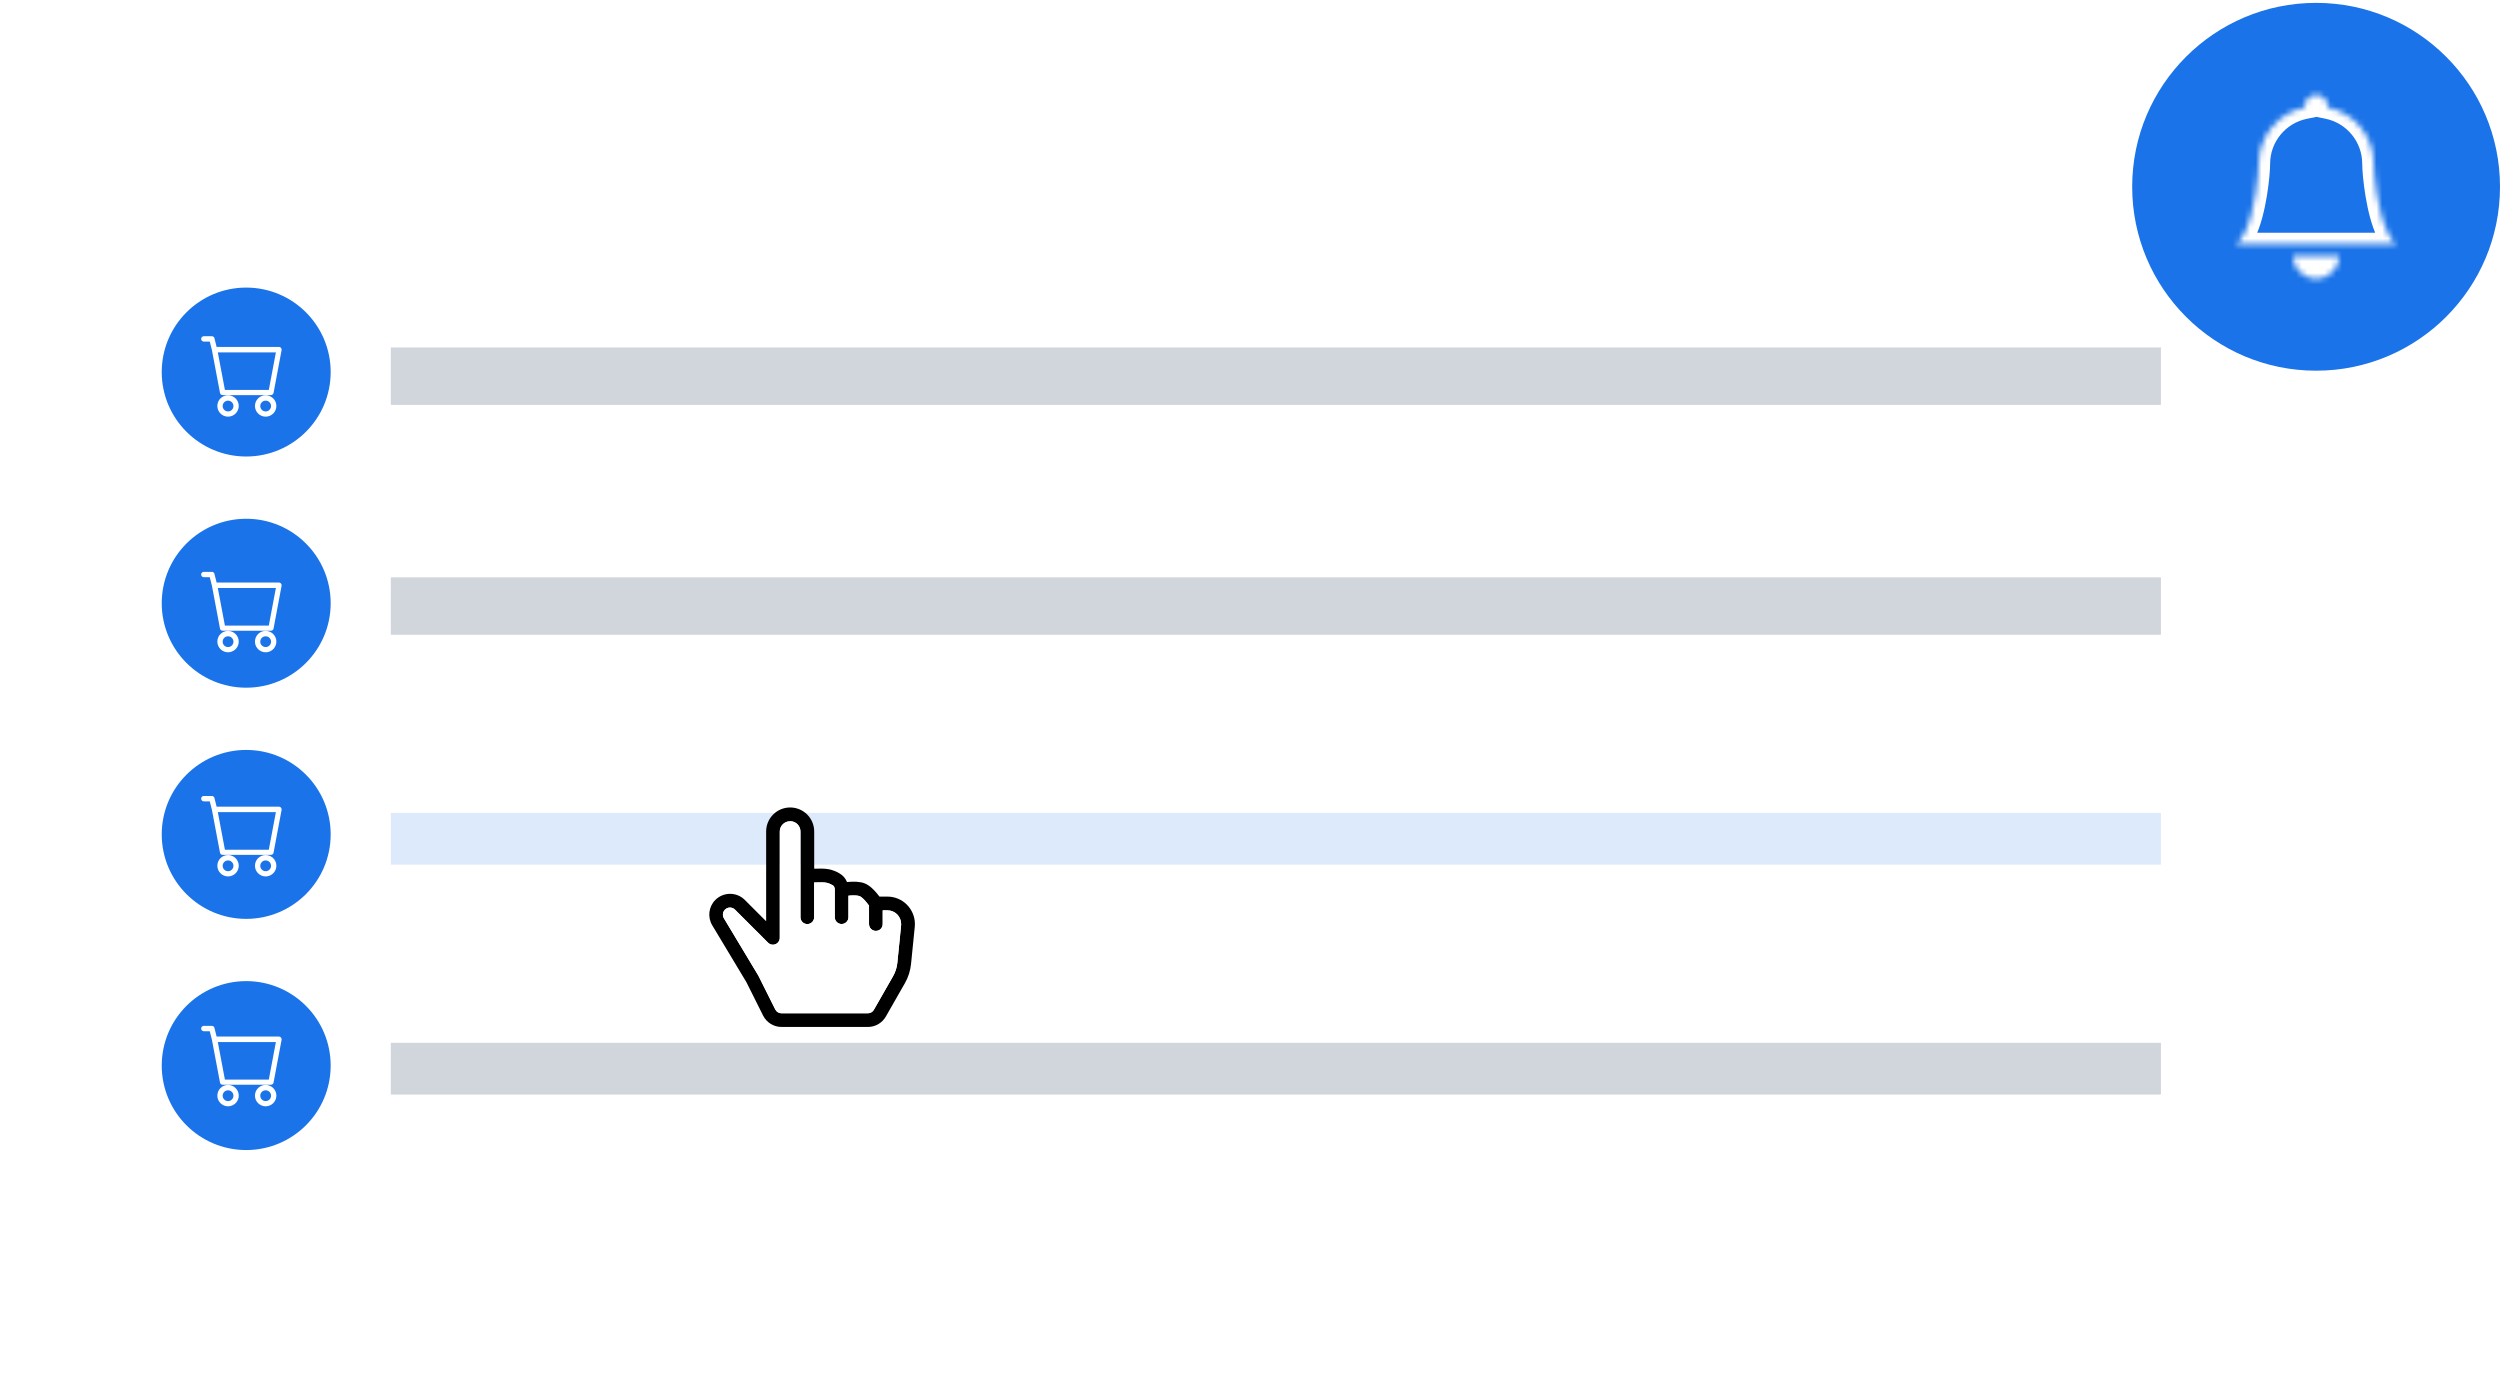 <svg width="435" height="240" viewBox="0 0 435 240" fill="none" xmlns="http://www.w3.org/2000/svg">
<g filter="url(#filter0_d_293_2319)">
<rect y="17.5" width="413" height="214" rx="10" fill="white"/>
</g>
<path opacity="0.5" d="M376 60.45H68V70.45H376V60.45Z" fill="#A4AEBA"/>
<path d="M42.84 79.434C50.957 79.434 57.537 72.854 57.537 64.737C57.537 56.62 50.957 50.039 42.84 50.039C34.722 50.039 28.142 56.62 28.142 64.737C28.142 72.854 34.722 79.434 42.84 79.434Z" fill="#1A73E8"/>
<path d="M35 58.962C35 58.71 35.21 58.5 35.462 58.5H36.864C37.074 58.5 37.27 58.64 37.312 58.85L37.691 60.362H48.538C48.79 60.362 49 60.572 49 60.824C49 60.852 49 60.88 49 60.908L47.599 68.37C47.557 68.594 47.36 68.748 47.136 68.748H38.742C38.517 68.748 38.321 68.594 38.279 68.37L36.878 60.936L36.499 59.438H35.462C35.21 59.438 35 59.228 35 58.976M37.901 61.314L39.134 67.852H46.772L48.005 61.314H37.901ZM39.681 68.776C38.644 68.776 37.817 69.616 37.817 70.638C37.817 71.66 38.658 72.5 39.681 72.5C40.704 72.5 41.544 71.66 41.544 70.638C41.544 69.616 40.704 68.776 39.681 68.776ZM46.225 68.776C45.188 68.776 44.361 69.616 44.361 70.638C44.361 71.66 45.202 72.5 46.225 72.5C47.248 72.5 48.089 71.66 48.089 70.638C48.089 69.616 47.248 68.776 46.225 68.776ZM39.681 69.714C40.199 69.714 40.62 70.134 40.62 70.652C40.62 71.17 40.199 71.59 39.681 71.59C39.162 71.59 38.742 71.17 38.742 70.652C38.742 70.134 39.162 69.714 39.681 69.714ZM46.225 69.714C46.744 69.714 47.164 70.134 47.164 70.652C47.164 71.17 46.744 71.59 46.225 71.59C45.707 71.59 45.286 71.17 45.286 70.652C45.286 70.134 45.707 69.714 46.225 69.714Z" fill="white"/>
<path opacity="0.5" d="M376 100.45H68V110.45H376V100.45Z" fill="#A4AEBA"/>
<path d="M42.84 119.659C50.957 119.659 57.537 113.079 57.537 104.962C57.537 96.845 50.957 90.264 42.84 90.264C34.722 90.264 28.142 96.845 28.142 104.962C28.142 113.079 34.722 119.659 42.84 119.659Z" fill="#1A73E8"/>
<path d="M35 99.962C35 99.71 35.21 99.5 35.462 99.5H36.864C37.074 99.5 37.27 99.64 37.312 99.85L37.691 101.362H48.538C48.79 101.362 49 101.572 49 101.824C49 101.852 49 101.88 49 101.908L47.599 109.37C47.557 109.594 47.36 109.748 47.136 109.748H38.742C38.517 109.748 38.321 109.594 38.279 109.37L36.878 101.936L36.499 100.438H35.462C35.21 100.438 35 100.228 35 99.976M37.901 102.314L39.134 108.852H46.772L48.005 102.314H37.901ZM39.681 109.776C38.644 109.776 37.817 110.616 37.817 111.638C37.817 112.66 38.658 113.5 39.681 113.5C40.704 113.5 41.544 112.66 41.544 111.638C41.544 110.616 40.704 109.776 39.681 109.776ZM46.225 109.776C45.188 109.776 44.361 110.616 44.361 111.638C44.361 112.66 45.202 113.5 46.225 113.5C47.248 113.5 48.089 112.66 48.089 111.638C48.089 110.616 47.248 109.776 46.225 109.776ZM39.681 110.714C40.199 110.714 40.62 111.134 40.62 111.652C40.62 112.17 40.199 112.59 39.681 112.59C39.162 112.59 38.742 112.17 38.742 111.652C38.742 111.134 39.162 110.714 39.681 110.714ZM46.225 110.714C46.744 110.714 47.164 111.134 47.164 111.652C47.164 112.17 46.744 112.59 46.225 112.59C45.707 112.59 45.286 112.17 45.286 111.652C45.286 111.134 45.707 110.714 46.225 110.714Z" fill="white"/>
<path opacity="0.15" d="M376 141.45H68V150.45H376V141.45Z" fill="#1A73E8"/>
<path d="M42.84 159.884C50.957 159.884 57.537 153.304 57.537 145.187C57.537 137.069 50.957 130.489 42.84 130.489C34.722 130.489 28.142 137.069 28.142 145.187C28.142 153.304 34.722 159.884 42.84 159.884Z" fill="#1A73E8"/>
<path d="M35 138.962C35 138.71 35.21 138.5 35.462 138.5H36.864C37.074 138.5 37.27 138.64 37.312 138.85L37.691 140.362H48.538C48.79 140.362 49 140.572 49 140.824C49 140.852 49 140.88 49 140.908L47.599 148.37C47.557 148.594 47.36 148.748 47.136 148.748H38.742C38.517 148.748 38.321 148.594 38.279 148.37L36.878 140.936L36.499 139.438H35.462C35.21 139.438 35 139.228 35 138.976M37.901 141.314L39.134 147.852H46.772L48.005 141.314H37.901ZM39.681 148.776C38.644 148.776 37.817 149.616 37.817 150.638C37.817 151.66 38.658 152.5 39.681 152.5C40.704 152.5 41.544 151.66 41.544 150.638C41.544 149.616 40.704 148.776 39.681 148.776ZM46.225 148.776C45.188 148.776 44.361 149.616 44.361 150.638C44.361 151.66 45.202 152.5 46.225 152.5C47.248 152.5 48.089 151.66 48.089 150.638C48.089 149.616 47.248 148.776 46.225 148.776ZM39.681 149.714C40.199 149.714 40.62 150.134 40.62 150.652C40.62 151.17 40.199 151.59 39.681 151.59C39.162 151.59 38.742 151.17 38.742 150.652C38.742 150.134 39.162 149.714 39.681 149.714ZM46.225 149.714C46.744 149.714 47.164 150.134 47.164 150.652C47.164 151.17 46.744 151.59 46.225 151.59C45.707 151.59 45.286 151.17 45.286 150.652C45.286 150.134 45.707 149.714 46.225 149.714Z" fill="white"/>
<path opacity="0.5" d="M376 181.45H68V190.45H376V181.45Z" fill="#A4AEBA"/>
<path d="M42.84 200.109C50.957 200.109 57.537 193.529 57.537 185.412C57.537 177.294 50.957 170.714 42.84 170.714C34.722 170.714 28.142 177.294 28.142 185.412C28.142 193.529 34.722 200.109 42.84 200.109Z" fill="#1A73E8"/>
<path d="M35 178.962C35 178.71 35.21 178.5 35.462 178.5H36.864C37.074 178.5 37.27 178.64 37.312 178.85L37.691 180.362H48.538C48.79 180.362 49 180.572 49 180.824C49 180.852 49 180.88 49 180.908L47.599 188.37C47.557 188.594 47.36 188.748 47.136 188.748H38.742C38.517 188.748 38.321 188.594 38.279 188.37L36.878 180.936L36.499 179.438H35.462C35.21 179.438 35 179.228 35 178.976M37.901 181.314L39.134 187.852H46.772L48.005 181.314H37.901ZM39.681 188.776C38.644 188.776 37.817 189.616 37.817 190.638C37.817 191.66 38.658 192.5 39.681 192.5C40.704 192.5 41.544 191.66 41.544 190.638C41.544 189.616 40.704 188.776 39.681 188.776ZM46.225 188.776C45.188 188.776 44.361 189.616 44.361 190.638C44.361 191.66 45.202 192.5 46.225 192.5C47.248 192.5 48.089 191.66 48.089 190.638C48.089 189.616 47.248 188.776 46.225 188.776ZM39.681 189.714C40.199 189.714 40.62 190.134 40.62 190.652C40.62 191.17 40.199 191.59 39.681 191.59C39.162 191.59 38.742 191.17 38.742 190.652C38.742 190.134 39.162 189.714 39.681 189.714ZM46.225 189.714C46.744 189.714 47.164 190.134 47.164 190.652C47.164 191.17 46.744 191.59 46.225 191.59C45.707 191.59 45.286 191.17 45.286 190.652C45.286 190.134 45.707 189.714 46.225 189.714Z" fill="white"/>
<path d="M137.49 142.89C138.48 142.89 139.28 143.69 139.28 144.68V159.6C139.28 160.26 139.81 160.79 140.47 160.79C141.13 160.79 141.66 160.26 141.66 159.6V153.55H141.87C142.63 153.51 143.39 153.52 143.82 153.6C144.14 153.66 144.52 153.83 144.89 154.03C145.07 154.13 145.25 154.38 145.25 154.78V159.59C145.25 160.25 145.78 160.78 146.44 160.78C147.1 160.78 147.63 160.25 147.63 159.59V155.85L147.88 155.83C148.63 155.77 149.27 155.81 149.57 155.93C149.85 156.04 150.29 156.42 150.73 156.96C150.92 157.19 151.09 157.41 151.21 157.58V160.79C151.21 161.45 151.74 161.98 152.4 161.98C153.06 161.98 153.59 161.45 153.59 160.79V158.4H154.41C155.73 158.4 156.8 159.47 156.8 160.79C156.8 160.87 156.8 160.95 156.79 161.03L156.14 167.51C156.06 168.34 155.8 169.15 155.38 169.88L152.05 175.71C151.84 176.08 151.44 176.31 151.01 176.31H135.97C135.52 176.31 135.11 176.06 134.9 175.65L131.96 169.77L125.96 159.78C125.61 159.19 125.8 158.44 126.39 158.09C126.87 157.8 127.49 157.88 127.89 158.28L133.64 164.03C134.11 164.5 134.86 164.5 135.33 164.03C135.55 163.81 135.68 163.5 135.68 163.19V144.69C135.68 143.7 136.48 142.9 137.47 142.9L137.49 142.89ZM141.67 151.16V144.68C141.67 142.37 139.8 140.5 137.49 140.5C135.18 140.5 133.31 142.37 133.31 144.68V160.3L129.59 156.58C128.17 155.17 125.88 155.18 124.47 156.59C123.3 157.76 123.08 159.58 123.93 161L129.88 170.91L132.78 176.71C133.39 177.92 134.63 178.69 135.98 178.69H151.02C152.3 178.69 153.49 178 154.13 176.89L157.46 171.06C158.04 170.04 158.4 168.91 158.52 167.74L159.17 161.26C159.43 158.64 157.52 156.3 154.89 156.03C154.73 156.01 154.57 156.01 154.42 156.01H153.03C152.88 155.81 152.73 155.61 152.56 155.42C152.1 154.87 151.34 154.06 150.46 153.71C149.59 153.36 148.44 153.39 147.7 153.45L147.38 153.48C147.13 152.83 146.65 152.29 146.04 151.95C145.49 151.63 144.9 151.4 144.28 151.26C143.54 151.11 142.52 151.12 141.77 151.15H141.66L141.67 151.16Z" fill="black"/>
<path d="M137.49 142.89C138.48 142.89 139.28 143.69 139.28 144.68V159.6C139.28 160.26 139.81 160.79 140.47 160.79C141.13 160.79 141.66 160.26 141.66 159.6V153.55H141.87C142.63 153.51 143.39 153.52 143.82 153.6C144.14 153.66 144.52 153.83 144.89 154.03C145.07 154.13 145.25 154.38 145.25 154.78V159.59C145.25 160.25 145.78 160.78 146.44 160.78C147.1 160.78 147.63 160.25 147.63 159.59V155.85L147.88 155.83C148.63 155.77 149.27 155.81 149.57 155.93C149.85 156.04 150.29 156.42 150.73 156.96C150.92 157.19 151.09 157.41 151.21 157.58V160.79C151.21 161.45 151.74 161.98 152.4 161.98C153.06 161.98 153.59 161.45 153.59 160.79V158.4H154.41C155.73 158.4 156.8 159.47 156.8 160.79C156.8 160.87 156.8 160.95 156.79 161.03L156.14 167.51C156.06 168.34 155.8 169.15 155.38 169.88L152.05 175.71C151.84 176.08 151.44 176.31 151.01 176.31H135.97C135.52 176.31 135.11 176.06 134.9 175.65L131.96 169.77L125.96 159.78C125.61 159.19 125.8 158.44 126.39 158.09C126.87 157.8 127.49 157.88 127.89 158.28L133.64 164.03C134.11 164.5 134.86 164.5 135.33 164.03C135.55 163.81 135.68 163.5 135.68 163.19V144.69C135.68 143.7 136.48 142.9 137.47 142.9L137.49 142.89Z" fill="white"/>
<circle cx="403" cy="32.5" r="32" fill="#1A73E8"/>
<mask id="path-17-inside-1_293_2319" fill="white">
<path d="M403 48.5C405.212 48.5 407.002 46.712 407.002 44.501H398.998C398.998 46.712 400.788 48.5 403 48.5ZM415.443 40.503C415.894 41.39 416.403 42.102 417 42.495H389C389.597 42.102 390.121 41.39 390.557 40.503C392.362 36.911 393.002 30.266 393.002 28.507C393.002 23.665 396.437 19.637 401.021 18.707C400.904 17.602 401.719 16.627 402.811 16.511C403.917 16.395 404.892 17.209 405.008 18.299C405.008 18.43 405.008 18.561 405.008 18.692C409.665 19.637 413.027 23.738 413.027 28.492C413.027 30.252 413.667 36.882 415.472 40.488"/>
</mask>
<path d="M407.002 44.501H409.002V42.501H407.002V44.501ZM398.998 44.501V42.501H396.998V44.501H398.998ZM417 42.495V44.495H423.678L418.099 40.824L417 42.495ZM389 42.495L387.901 40.824L382.322 44.495H389V42.495ZM390.557 40.503L388.77 39.605L388.766 39.612L388.763 39.62L390.557 40.503ZM401.021 18.707L401.419 20.667L403.2 20.305L403.01 18.497L401.021 18.707ZM402.811 16.511L402.602 14.522L402.599 14.522L402.811 16.511ZM405.008 18.299H407.008V18.193L406.997 18.087L405.008 18.299ZM405.008 18.692H403.008V20.327L404.611 20.652L405.008 18.692ZM403 50.5C406.315 50.5 409.002 47.818 409.002 44.501H405.002C405.002 45.605 404.109 46.5 403 46.5V50.5ZM407.002 42.501H398.998V46.501H407.002V42.501ZM396.998 44.501C396.998 47.818 399.685 50.5 403 50.5V46.5C401.891 46.5 400.998 45.605 400.998 44.501H396.998ZM413.66 41.41C414.158 42.389 414.862 43.482 415.901 44.166L418.099 40.824C417.945 40.722 417.63 40.391 417.225 39.596L413.66 41.41ZM417 40.495H389V44.495H417V40.495ZM390.099 44.166C391.13 43.488 391.85 42.405 392.352 41.386L388.763 39.62C388.391 40.374 388.064 40.717 387.901 40.824L390.099 44.166ZM392.344 41.401C393.387 39.325 394.036 36.52 394.429 34.144C394.827 31.743 395.002 29.528 395.002 28.507H391.002C391.002 29.245 390.857 31.232 390.483 33.491C390.105 35.776 389.532 38.089 388.77 39.605L392.344 41.401ZM395.002 28.507C395.002 24.638 397.745 21.413 401.419 20.667L400.623 16.747C395.128 17.862 391.002 22.692 391.002 28.507H395.002ZM403.01 18.497C403.01 18.495 403.01 18.496 403.01 18.499C403.009 18.502 403.009 18.504 403.008 18.506C403.007 18.51 403.006 18.51 403.008 18.508C403.01 18.505 403.013 18.503 403.015 18.502C403.016 18.501 403.017 18.501 403.018 18.501C403.018 18.501 403.02 18.5 403.023 18.5L402.599 14.522C400.44 14.752 398.797 16.683 399.032 18.916L403.01 18.497ZM403.02 18.5C403.022 18.5 403.021 18.5 403.019 18.5C403.017 18.5 403.015 18.499 403.013 18.499C403.009 18.497 403.01 18.497 403.012 18.499C403.015 18.501 403.017 18.504 403.018 18.506C403.019 18.507 403.019 18.507 403.019 18.508C403.019 18.508 403.019 18.509 403.02 18.512L406.997 18.087C406.766 15.927 404.832 14.287 402.602 14.522L403.02 18.5ZM403.008 18.299C403.008 18.3 403.008 18.3 403.008 18.3C403.008 18.301 403.008 18.301 403.008 18.301C403.008 18.301 403.008 18.302 403.008 18.302C403.008 18.302 403.008 18.302 403.008 18.303C403.008 18.303 403.008 18.303 403.008 18.303C403.008 18.304 403.008 18.304 403.008 18.304C403.008 18.304 403.008 18.305 403.008 18.305C403.008 18.305 403.008 18.305 403.008 18.306C403.008 18.306 403.008 18.306 403.008 18.306C403.008 18.307 403.008 18.307 403.008 18.307C403.008 18.308 403.008 18.308 403.008 18.308C403.008 18.308 403.008 18.308 403.008 18.309C403.008 18.309 403.008 18.309 403.008 18.309C403.008 18.31 403.008 18.31 403.008 18.31C403.008 18.311 403.008 18.311 403.008 18.311C403.008 18.311 403.008 18.312 403.008 18.312C403.008 18.312 403.008 18.312 403.008 18.313C403.008 18.313 403.008 18.313 403.008 18.313C403.008 18.314 403.008 18.314 403.008 18.314C403.008 18.314 403.008 18.315 403.008 18.315C403.008 18.315 403.008 18.315 403.008 18.316C403.008 18.316 403.008 18.316 403.008 18.316C403.008 18.317 403.008 18.317 403.008 18.317C403.008 18.317 403.008 18.318 403.008 18.318C403.008 18.318 403.008 18.319 403.008 18.319C403.008 18.319 403.008 18.319 403.008 18.32C403.008 18.32 403.008 18.32 403.008 18.32C403.008 18.32 403.008 18.321 403.008 18.321C403.008 18.321 403.008 18.322 403.008 18.322C403.008 18.322 403.008 18.322 403.008 18.323C403.008 18.323 403.008 18.323 403.008 18.323C403.008 18.324 403.008 18.324 403.008 18.324C403.008 18.324 403.008 18.325 403.008 18.325C403.008 18.325 403.008 18.325 403.008 18.326C403.008 18.326 403.008 18.326 403.008 18.326C403.008 18.327 403.008 18.327 403.008 18.327C403.008 18.327 403.008 18.328 403.008 18.328C403.008 18.328 403.008 18.328 403.008 18.329C403.008 18.329 403.008 18.329 403.008 18.329C403.008 18.33 403.008 18.33 403.008 18.33C403.008 18.331 403.008 18.331 403.008 18.331C403.008 18.331 403.008 18.331 403.008 18.332C403.008 18.332 403.008 18.332 403.008 18.332C403.008 18.333 403.008 18.333 403.008 18.333C403.008 18.334 403.008 18.334 403.008 18.334C403.008 18.334 403.008 18.335 403.008 18.335C403.008 18.335 403.008 18.335 403.008 18.336C403.008 18.336 403.008 18.336 403.008 18.336C403.008 18.337 403.008 18.337 403.008 18.337C403.008 18.337 403.008 18.338 403.008 18.338C403.008 18.338 403.008 18.338 403.008 18.339C403.008 18.339 403.008 18.339 403.008 18.339C403.008 18.34 403.008 18.34 403.008 18.34C403.008 18.34 403.008 18.341 403.008 18.341C403.008 18.341 403.008 18.341 403.008 18.342C403.008 18.342 403.008 18.342 403.008 18.343C403.008 18.343 403.008 18.343 403.008 18.343C403.008 18.343 403.008 18.344 403.008 18.344C403.008 18.344 403.008 18.345 403.008 18.345C403.008 18.345 403.008 18.345 403.008 18.346C403.008 18.346 403.008 18.346 403.008 18.346C403.008 18.347 403.008 18.347 403.008 18.347C403.008 18.347 403.008 18.348 403.008 18.348C403.008 18.348 403.008 18.348 403.008 18.349C403.008 18.349 403.008 18.349 403.008 18.349C403.008 18.35 403.008 18.35 403.008 18.35C403.008 18.35 403.008 18.351 403.008 18.351C403.008 18.351 403.008 18.351 403.008 18.352C403.008 18.352 403.008 18.352 403.008 18.352C403.008 18.353 403.008 18.353 403.008 18.353C403.008 18.354 403.008 18.354 403.008 18.354C403.008 18.354 403.008 18.355 403.008 18.355C403.008 18.355 403.008 18.355 403.008 18.355C403.008 18.356 403.008 18.356 403.008 18.356C403.008 18.357 403.008 18.357 403.008 18.357C403.008 18.357 403.008 18.358 403.008 18.358C403.008 18.358 403.008 18.358 403.008 18.359C403.008 18.359 403.008 18.359 403.008 18.359C403.008 18.36 403.008 18.36 403.008 18.36C403.008 18.36 403.008 18.361 403.008 18.361C403.008 18.361 403.008 18.361 403.008 18.362C403.008 18.362 403.008 18.362 403.008 18.362C403.008 18.363 403.008 18.363 403.008 18.363C403.008 18.363 403.008 18.364 403.008 18.364C403.008 18.364 403.008 18.364 403.008 18.365C403.008 18.365 403.008 18.365 403.008 18.366C403.008 18.366 403.008 18.366 403.008 18.366C403.008 18.366 403.008 18.367 403.008 18.367C403.008 18.367 403.008 18.367 403.008 18.368C403.008 18.368 403.008 18.368 403.008 18.369C403.008 18.369 403.008 18.369 403.008 18.369C403.008 18.37 403.008 18.37 403.008 18.37C403.008 18.37 403.008 18.371 403.008 18.371C403.008 18.371 403.008 18.371 403.008 18.372C403.008 18.372 403.008 18.372 403.008 18.372C403.008 18.373 403.008 18.373 403.008 18.373C403.008 18.373 403.008 18.374 403.008 18.374C403.008 18.374 403.008 18.374 403.008 18.375C403.008 18.375 403.008 18.375 403.008 18.375C403.008 18.376 403.008 18.376 403.008 18.376C403.008 18.377 403.008 18.377 403.008 18.377C403.008 18.377 403.008 18.378 403.008 18.378C403.008 18.378 403.008 18.378 403.008 18.378C403.008 18.379 403.008 18.379 403.008 18.379C403.008 18.38 403.008 18.38 403.008 18.38C403.008 18.38 403.008 18.381 403.008 18.381C403.008 18.381 403.008 18.381 403.008 18.382C403.008 18.382 403.008 18.382 403.008 18.382C403.008 18.383 403.008 18.383 403.008 18.383C403.008 18.383 403.008 18.384 403.008 18.384C403.008 18.384 403.008 18.384 403.008 18.385C403.008 18.385 403.008 18.385 403.008 18.385C403.008 18.386 403.008 18.386 403.008 18.386C403.008 18.386 403.008 18.387 403.008 18.387C403.008 18.387 403.008 18.387 403.008 18.388C403.008 18.388 403.008 18.388 403.008 18.389C403.008 18.389 403.008 18.389 403.008 18.389C403.008 18.39 403.008 18.39 403.008 18.39C403.008 18.39 403.008 18.39 403.008 18.391C403.008 18.391 403.008 18.391 403.008 18.392C403.008 18.392 403.008 18.392 403.008 18.392C403.008 18.393 403.008 18.393 403.008 18.393C403.008 18.393 403.008 18.394 403.008 18.394C403.008 18.394 403.008 18.394 403.008 18.395C403.008 18.395 403.008 18.395 403.008 18.395C403.008 18.396 403.008 18.396 403.008 18.396C403.008 18.396 403.008 18.397 403.008 18.397C403.008 18.397 403.008 18.397 403.008 18.398C403.008 18.398 403.008 18.398 403.008 18.398C403.008 18.399 403.008 18.399 403.008 18.399C403.008 18.399 403.008 18.4 403.008 18.4C403.008 18.4 403.008 18.401 403.008 18.401C403.008 18.401 403.008 18.401 403.008 18.401C403.008 18.402 403.008 18.402 403.008 18.402C403.008 18.402 403.008 18.403 403.008 18.403C403.008 18.403 403.008 18.404 403.008 18.404C403.008 18.404 403.008 18.404 403.008 18.405C403.008 18.405 403.008 18.405 403.008 18.405C403.008 18.406 403.008 18.406 403.008 18.406C403.008 18.406 403.008 18.407 403.008 18.407C403.008 18.407 403.008 18.407 403.008 18.408C403.008 18.408 403.008 18.408 403.008 18.408C403.008 18.409 403.008 18.409 403.008 18.409C403.008 18.409 403.008 18.41 403.008 18.41C403.008 18.41 403.008 18.41 403.008 18.411C403.008 18.411 403.008 18.411 403.008 18.412C403.008 18.412 403.008 18.412 403.008 18.412C403.008 18.413 403.008 18.413 403.008 18.413C403.008 18.413 403.008 18.413 403.008 18.414C403.008 18.414 403.008 18.414 403.008 18.415C403.008 18.415 403.008 18.415 403.008 18.415C403.008 18.416 403.008 18.416 403.008 18.416C403.008 18.416 403.008 18.417 403.008 18.417C403.008 18.417 403.008 18.417 403.008 18.418C403.008 18.418 403.008 18.418 403.008 18.418C403.008 18.419 403.008 18.419 403.008 18.419C403.008 18.419 403.008 18.42 403.008 18.42C403.008 18.42 403.008 18.42 403.008 18.421C403.008 18.421 403.008 18.421 403.008 18.422C403.008 18.422 403.008 18.422 403.008 18.422C403.008 18.422 403.008 18.423 403.008 18.423C403.008 18.423 403.008 18.424 403.008 18.424C403.008 18.424 403.008 18.424 403.008 18.424C403.008 18.425 403.008 18.425 403.008 18.425C403.008 18.425 403.008 18.426 403.008 18.426C403.008 18.426 403.008 18.427 403.008 18.427C403.008 18.427 403.008 18.427 403.008 18.428C403.008 18.428 403.008 18.428 403.008 18.428C403.008 18.429 403.008 18.429 403.008 18.429C403.008 18.429 403.008 18.43 403.008 18.43C403.008 18.43 403.008 18.43 403.008 18.431C403.008 18.431 403.008 18.431 403.008 18.431C403.008 18.432 403.008 18.432 403.008 18.432C403.008 18.433 403.008 18.433 403.008 18.433C403.008 18.433 403.008 18.433 403.008 18.434C403.008 18.434 403.008 18.434 403.008 18.434C403.008 18.435 403.008 18.435 403.008 18.435C403.008 18.436 403.008 18.436 403.008 18.436C403.008 18.436 403.008 18.436 403.008 18.437C403.008 18.437 403.008 18.437 403.008 18.438C403.008 18.438 403.008 18.438 403.008 18.438C403.008 18.439 403.008 18.439 403.008 18.439C403.008 18.439 403.008 18.44 403.008 18.44C403.008 18.44 403.008 18.44 403.008 18.441C403.008 18.441 403.008 18.441 403.008 18.441C403.008 18.442 403.008 18.442 403.008 18.442C403.008 18.442 403.008 18.443 403.008 18.443C403.008 18.443 403.008 18.443 403.008 18.444C403.008 18.444 403.008 18.444 403.008 18.445C403.008 18.445 403.008 18.445 403.008 18.445C403.008 18.445 403.008 18.446 403.008 18.446C403.008 18.446 403.008 18.447 403.008 18.447C403.008 18.447 403.008 18.447 403.008 18.448C403.008 18.448 403.008 18.448 403.008 18.448C403.008 18.449 403.008 18.449 403.008 18.449C403.008 18.449 403.008 18.45 403.008 18.45C403.008 18.45 403.008 18.45 403.008 18.451C403.008 18.451 403.008 18.451 403.008 18.451C403.008 18.452 403.008 18.452 403.008 18.452C403.008 18.452 403.008 18.453 403.008 18.453C403.008 18.453 403.008 18.453 403.008 18.454C403.008 18.454 403.008 18.454 403.008 18.454C403.008 18.455 403.008 18.455 403.008 18.455C403.008 18.456 403.008 18.456 403.008 18.456C403.008 18.456 403.008 18.456 403.008 18.457C403.008 18.457 403.008 18.457 403.008 18.457C403.008 18.458 403.008 18.458 403.008 18.458C403.008 18.459 403.008 18.459 403.008 18.459C403.008 18.459 403.008 18.459 403.008 18.46C403.008 18.46 403.008 18.46 403.008 18.461C403.008 18.461 403.008 18.461 403.008 18.461C403.008 18.462 403.008 18.462 403.008 18.462C403.008 18.462 403.008 18.463 403.008 18.463C403.008 18.463 403.008 18.463 403.008 18.464C403.008 18.464 403.008 18.464 403.008 18.464C403.008 18.465 403.008 18.465 403.008 18.465C403.008 18.465 403.008 18.466 403.008 18.466C403.008 18.466 403.008 18.466 403.008 18.467C403.008 18.467 403.008 18.467 403.008 18.468C403.008 18.468 403.008 18.468 403.008 18.468C403.008 18.468 403.008 18.469 403.008 18.469C403.008 18.469 403.008 18.47 403.008 18.47C403.008 18.47 403.008 18.47 403.008 18.471C403.008 18.471 403.008 18.471 403.008 18.471C403.008 18.472 403.008 18.472 403.008 18.472C403.008 18.472 403.008 18.473 403.008 18.473C403.008 18.473 403.008 18.473 403.008 18.474C403.008 18.474 403.008 18.474 403.008 18.474C403.008 18.475 403.008 18.475 403.008 18.475C403.008 18.475 403.008 18.476 403.008 18.476C403.008 18.476 403.008 18.476 403.008 18.477C403.008 18.477 403.008 18.477 403.008 18.477C403.008 18.478 403.008 18.478 403.008 18.478C403.008 18.479 403.008 18.479 403.008 18.479C403.008 18.479 403.008 18.48 403.008 18.48C403.008 18.48 403.008 18.48 403.008 18.48C403.008 18.481 403.008 18.481 403.008 18.481C403.008 18.482 403.008 18.482 403.008 18.482C403.008 18.482 403.008 18.483 403.008 18.483C403.008 18.483 403.008 18.483 403.008 18.484C403.008 18.484 403.008 18.484 403.008 18.484C403.008 18.485 403.008 18.485 403.008 18.485C403.008 18.485 403.008 18.486 403.008 18.486C403.008 18.486 403.008 18.486 403.008 18.487C403.008 18.487 403.008 18.487 403.008 18.487C403.008 18.488 403.008 18.488 403.008 18.488C403.008 18.488 403.008 18.489 403.008 18.489C403.008 18.489 403.008 18.489 403.008 18.49C403.008 18.49 403.008 18.49 403.008 18.491C403.008 18.491 403.008 18.491 403.008 18.491C403.008 18.491 403.008 18.492 403.008 18.492C403.008 18.492 403.008 18.492 403.008 18.493C403.008 18.493 403.008 18.493 403.008 18.494C403.008 18.494 403.008 18.494 403.008 18.494C403.008 18.495 403.008 18.495 403.008 18.495C403.008 18.495 403.008 18.496 403.008 18.496C403.008 18.496 403.008 18.496 403.008 18.497C403.008 18.497 403.008 18.497 403.008 18.497C403.008 18.498 403.008 18.498 403.008 18.498C403.008 18.498 403.008 18.499 403.008 18.499C403.008 18.499 403.008 18.499 403.008 18.5C403.008 18.5 403.008 18.5 403.008 18.5C403.008 18.501 403.008 18.501 403.008 18.501C403.008 18.502 403.008 18.502 403.008 18.502C403.008 18.502 403.008 18.503 403.008 18.503C403.008 18.503 403.008 18.503 403.008 18.503C403.008 18.504 403.008 18.504 403.008 18.504C403.008 18.505 403.008 18.505 403.008 18.505C403.008 18.505 403.008 18.506 403.008 18.506C403.008 18.506 403.008 18.506 403.008 18.507C403.008 18.507 403.008 18.507 403.008 18.507C403.008 18.508 403.008 18.508 403.008 18.508C403.008 18.508 403.008 18.509 403.008 18.509C403.008 18.509 403.008 18.509 403.008 18.51C403.008 18.51 403.008 18.51 403.008 18.51C403.008 18.511 403.008 18.511 403.008 18.511C403.008 18.511 403.008 18.512 403.008 18.512C403.008 18.512 403.008 18.512 403.008 18.513C403.008 18.513 403.008 18.513 403.008 18.514C403.008 18.514 403.008 18.514 403.008 18.514C403.008 18.515 403.008 18.515 403.008 18.515C403.008 18.515 403.008 18.515 403.008 18.516C403.008 18.516 403.008 18.516 403.008 18.517C403.008 18.517 403.008 18.517 403.008 18.517C403.008 18.518 403.008 18.518 403.008 18.518C403.008 18.518 403.008 18.519 403.008 18.519C403.008 18.519 403.008 18.519 403.008 18.52C403.008 18.52 403.008 18.52 403.008 18.52C403.008 18.521 403.008 18.521 403.008 18.521C403.008 18.521 403.008 18.522 403.008 18.522C403.008 18.522 403.008 18.522 403.008 18.523C403.008 18.523 403.008 18.523 403.008 18.523C403.008 18.524 403.008 18.524 403.008 18.524C403.008 18.524 403.008 18.525 403.008 18.525C403.008 18.525 403.008 18.526 403.008 18.526C403.008 18.526 403.008 18.526 403.008 18.526C403.008 18.527 403.008 18.527 403.008 18.527C403.008 18.527 403.008 18.528 403.008 18.528C403.008 18.528 403.008 18.529 403.008 18.529C403.008 18.529 403.008 18.529 403.008 18.53C403.008 18.53 403.008 18.53 403.008 18.53C403.008 18.531 403.008 18.531 403.008 18.531C403.008 18.531 403.008 18.532 403.008 18.532C403.008 18.532 403.008 18.532 403.008 18.533C403.008 18.533 403.008 18.533 403.008 18.533C403.008 18.534 403.008 18.534 403.008 18.534C403.008 18.534 403.008 18.535 403.008 18.535C403.008 18.535 403.008 18.535 403.008 18.536C403.008 18.536 403.008 18.536 403.008 18.537C403.008 18.537 403.008 18.537 403.008 18.537C403.008 18.538 403.008 18.538 403.008 18.538C403.008 18.538 403.008 18.538 403.008 18.539C403.008 18.539 403.008 18.539 403.008 18.54C403.008 18.54 403.008 18.54 403.008 18.54C403.008 18.541 403.008 18.541 403.008 18.541C403.008 18.541 403.008 18.542 403.008 18.542C403.008 18.542 403.008 18.542 403.008 18.543C403.008 18.543 403.008 18.543 403.008 18.543C403.008 18.544 403.008 18.544 403.008 18.544C403.008 18.544 403.008 18.545 403.008 18.545C403.008 18.545 403.008 18.545 403.008 18.546C403.008 18.546 403.008 18.546 403.008 18.546C403.008 18.547 403.008 18.547 403.008 18.547C403.008 18.547 403.008 18.548 403.008 18.548C403.008 18.548 403.008 18.549 403.008 18.549C403.008 18.549 403.008 18.549 403.008 18.549C403.008 18.55 403.008 18.55 403.008 18.55C403.008 18.55 403.008 18.551 403.008 18.551C403.008 18.551 403.008 18.552 403.008 18.552C403.008 18.552 403.008 18.552 403.008 18.553C403.008 18.553 403.008 18.553 403.008 18.553C403.008 18.554 403.008 18.554 403.008 18.554C403.008 18.554 403.008 18.555 403.008 18.555C403.008 18.555 403.008 18.555 403.008 18.556C403.008 18.556 403.008 18.556 403.008 18.556C403.008 18.557 403.008 18.557 403.008 18.557C403.008 18.557 403.008 18.558 403.008 18.558C403.008 18.558 403.008 18.558 403.008 18.559C403.008 18.559 403.008 18.559 403.008 18.559C403.008 18.56 403.008 18.56 403.008 18.56C403.008 18.561 403.008 18.561 403.008 18.561C403.008 18.561 403.008 18.561 403.008 18.562C403.008 18.562 403.008 18.562 403.008 18.562C403.008 18.563 403.008 18.563 403.008 18.563C403.008 18.564 403.008 18.564 403.008 18.564C403.008 18.564 403.008 18.565 403.008 18.565C403.008 18.565 403.008 18.565 403.008 18.566C403.008 18.566 403.008 18.566 403.008 18.566C403.008 18.567 403.008 18.567 403.008 18.567C403.008 18.567 403.008 18.568 403.008 18.568C403.008 18.568 403.008 18.568 403.008 18.569C403.008 18.569 403.008 18.569 403.008 18.569C403.008 18.57 403.008 18.57 403.008 18.57C403.008 18.57 403.008 18.571 403.008 18.571C403.008 18.571 403.008 18.572 403.008 18.572C403.008 18.572 403.008 18.572 403.008 18.573C403.008 18.573 403.008 18.573 403.008 18.573C403.008 18.573 403.008 18.574 403.008 18.574C403.008 18.574 403.008 18.575 403.008 18.575C403.008 18.575 403.008 18.575 403.008 18.576C403.008 18.576 403.008 18.576 403.008 18.576C403.008 18.577 403.008 18.577 403.008 18.577C403.008 18.577 403.008 18.578 403.008 18.578C403.008 18.578 403.008 18.578 403.008 18.579C403.008 18.579 403.008 18.579 403.008 18.579C403.008 18.58 403.008 18.58 403.008 18.58C403.008 18.58 403.008 18.581 403.008 18.581C403.008 18.581 403.008 18.581 403.008 18.582C403.008 18.582 403.008 18.582 403.008 18.582C403.008 18.583 403.008 18.583 403.008 18.583C403.008 18.584 403.008 18.584 403.008 18.584C403.008 18.584 403.008 18.584 403.008 18.585C403.008 18.585 403.008 18.585 403.008 18.586C403.008 18.586 403.008 18.586 403.008 18.586C403.008 18.587 403.008 18.587 403.008 18.587C403.008 18.587 403.008 18.588 403.008 18.588C403.008 18.588 403.008 18.588 403.008 18.589C403.008 18.589 403.008 18.589 403.008 18.589C403.008 18.59 403.008 18.59 403.008 18.59C403.008 18.59 403.008 18.591 403.008 18.591C403.008 18.591 403.008 18.591 403.008 18.592C403.008 18.592 403.008 18.592 403.008 18.593C403.008 18.593 403.008 18.593 403.008 18.593C403.008 18.593 403.008 18.594 403.008 18.594C403.008 18.594 403.008 18.595 403.008 18.595C403.008 18.595 403.008 18.595 403.008 18.596C403.008 18.596 403.008 18.596 403.008 18.596C403.008 18.596 403.008 18.597 403.008 18.597C403.008 18.597 403.008 18.598 403.008 18.598C403.008 18.598 403.008 18.598 403.008 18.599C403.008 18.599 403.008 18.599 403.008 18.599C403.008 18.6 403.008 18.6 403.008 18.6C403.008 18.6 403.008 18.601 403.008 18.601C403.008 18.601 403.008 18.601 403.008 18.602C403.008 18.602 403.008 18.602 403.008 18.602C403.008 18.603 403.008 18.603 403.008 18.603C403.008 18.603 403.008 18.604 403.008 18.604C403.008 18.604 403.008 18.605 403.008 18.605C403.008 18.605 403.008 18.605 403.008 18.605C403.008 18.606 403.008 18.606 403.008 18.606C403.008 18.607 403.008 18.607 403.008 18.607C403.008 18.607 403.008 18.608 403.008 18.608C403.008 18.608 403.008 18.608 403.008 18.609C403.008 18.609 403.008 18.609 403.008 18.609C403.008 18.61 403.008 18.61 403.008 18.61C403.008 18.61 403.008 18.611 403.008 18.611C403.008 18.611 403.008 18.611 403.008 18.612C403.008 18.612 403.008 18.612 403.008 18.612C403.008 18.613 403.008 18.613 403.008 18.613C403.008 18.613 403.008 18.614 403.008 18.614C403.008 18.614 403.008 18.614 403.008 18.615C403.008 18.615 403.008 18.615 403.008 18.616C403.008 18.616 403.008 18.616 403.008 18.616C403.008 18.616 403.008 18.617 403.008 18.617C403.008 18.617 403.008 18.617 403.008 18.618C403.008 18.618 403.008 18.618 403.008 18.619C403.008 18.619 403.008 18.619 403.008 18.619C403.008 18.619 403.008 18.62 403.008 18.62C403.008 18.62 403.008 18.621 403.008 18.621C403.008 18.621 403.008 18.621 403.008 18.622C403.008 18.622 403.008 18.622 403.008 18.622C403.008 18.623 403.008 18.623 403.008 18.623C403.008 18.623 403.008 18.624 403.008 18.624C403.008 18.624 403.008 18.624 403.008 18.625C403.008 18.625 403.008 18.625 403.008 18.625C403.008 18.626 403.008 18.626 403.008 18.626C403.008 18.626 403.008 18.627 403.008 18.627C403.008 18.627 403.008 18.628 403.008 18.628C403.008 18.628 403.008 18.628 403.008 18.628C403.008 18.629 403.008 18.629 403.008 18.629C403.008 18.63 403.008 18.63 403.008 18.63C403.008 18.63 403.008 18.631 403.008 18.631C403.008 18.631 403.008 18.631 403.008 18.632C403.008 18.632 403.008 18.632 403.008 18.632C403.008 18.633 403.008 18.633 403.008 18.633C403.008 18.633 403.008 18.634 403.008 18.634C403.008 18.634 403.008 18.634 403.008 18.635C403.008 18.635 403.008 18.635 403.008 18.635C403.008 18.636 403.008 18.636 403.008 18.636C403.008 18.636 403.008 18.637 403.008 18.637C403.008 18.637 403.008 18.637 403.008 18.638C403.008 18.638 403.008 18.638 403.008 18.639C403.008 18.639 403.008 18.639 403.008 18.639C403.008 18.64 403.008 18.64 403.008 18.64C403.008 18.64 403.008 18.64 403.008 18.641C403.008 18.641 403.008 18.641 403.008 18.642C403.008 18.642 403.008 18.642 403.008 18.642C403.008 18.642 403.008 18.643 403.008 18.643C403.008 18.643 403.008 18.644 403.008 18.644C403.008 18.644 403.008 18.644 403.008 18.645C403.008 18.645 403.008 18.645 403.008 18.645C403.008 18.646 403.008 18.646 403.008 18.646C403.008 18.646 403.008 18.647 403.008 18.647C403.008 18.647 403.008 18.647 403.008 18.648C403.008 18.648 403.008 18.648 403.008 18.648C403.008 18.649 403.008 18.649 403.008 18.649C403.008 18.649 403.008 18.65 403.008 18.65C403.008 18.65 403.008 18.651 403.008 18.651C403.008 18.651 403.008 18.651 403.008 18.651C403.008 18.652 403.008 18.652 403.008 18.652C403.008 18.652 403.008 18.653 403.008 18.653C403.008 18.653 403.008 18.654 403.008 18.654C403.008 18.654 403.008 18.654 403.008 18.655C403.008 18.655 403.008 18.655 403.008 18.655C403.008 18.656 403.008 18.656 403.008 18.656C403.008 18.656 403.008 18.657 403.008 18.657C403.008 18.657 403.008 18.657 403.008 18.658C403.008 18.658 403.008 18.658 403.008 18.658C403.008 18.659 403.008 18.659 403.008 18.659C403.008 18.659 403.008 18.66 403.008 18.66C403.008 18.66 403.008 18.66 403.008 18.661C403.008 18.661 403.008 18.661 403.008 18.662C403.008 18.662 403.008 18.662 403.008 18.662C403.008 18.663 403.008 18.663 403.008 18.663C403.008 18.663 403.008 18.663 403.008 18.664C403.008 18.664 403.008 18.664 403.008 18.665C403.008 18.665 403.008 18.665 403.008 18.665C403.008 18.666 403.008 18.666 403.008 18.666C403.008 18.666 403.008 18.667 403.008 18.667C403.008 18.667 403.008 18.667 403.008 18.668C403.008 18.668 403.008 18.668 403.008 18.668C403.008 18.669 403.008 18.669 403.008 18.669C403.008 18.669 403.008 18.67 403.008 18.67C403.008 18.67 403.008 18.67 403.008 18.671C403.008 18.671 403.008 18.671 403.008 18.671C403.008 18.672 403.008 18.672 403.008 18.672C403.008 18.672 403.008 18.673 403.008 18.673C403.008 18.673 403.008 18.674 403.008 18.674C403.008 18.674 403.008 18.674 403.008 18.674C403.008 18.675 403.008 18.675 403.008 18.675C403.008 18.675 403.008 18.676 403.008 18.676C403.008 18.676 403.008 18.677 403.008 18.677C403.008 18.677 403.008 18.677 403.008 18.678C403.008 18.678 403.008 18.678 403.008 18.678C403.008 18.679 403.008 18.679 403.008 18.679C403.008 18.679 403.008 18.68 403.008 18.68C403.008 18.68 403.008 18.68 403.008 18.681C403.008 18.681 403.008 18.681 403.008 18.681C403.008 18.682 403.008 18.682 403.008 18.682C403.008 18.682 403.008 18.683 403.008 18.683C403.008 18.683 403.008 18.683 403.008 18.684C403.008 18.684 403.008 18.684 403.008 18.684C403.008 18.685 403.008 18.685 403.008 18.685C403.008 18.686 403.008 18.686 403.008 18.686C403.008 18.686 403.008 18.686 403.008 18.687C403.008 18.687 403.008 18.687 403.008 18.688C403.008 18.688 403.008 18.688 403.008 18.688C403.008 18.689 403.008 18.689 403.008 18.689C403.008 18.689 403.008 18.69 403.008 18.69C403.008 18.69 403.008 18.69 403.008 18.691C403.008 18.691 403.008 18.691 403.008 18.691C403.008 18.692 403.008 18.692 403.008 18.692H407.008C407.008 18.692 407.008 18.692 407.008 18.691C407.008 18.691 407.008 18.691 407.008 18.691C407.008 18.69 407.008 18.69 407.008 18.69C407.008 18.69 407.008 18.689 407.008 18.689C407.008 18.689 407.008 18.689 407.008 18.688C407.008 18.688 407.008 18.688 407.008 18.688C407.008 18.687 407.008 18.687 407.008 18.687C407.008 18.686 407.008 18.686 407.008 18.686C407.008 18.686 407.008 18.686 407.008 18.685C407.008 18.685 407.008 18.685 407.008 18.684C407.008 18.684 407.008 18.684 407.008 18.684C407.008 18.683 407.008 18.683 407.008 18.683C407.008 18.683 407.008 18.682 407.008 18.682C407.008 18.682 407.008 18.682 407.008 18.681C407.008 18.681 407.008 18.681 407.008 18.681C407.008 18.68 407.008 18.68 407.008 18.68C407.008 18.68 407.008 18.679 407.008 18.679C407.008 18.679 407.008 18.679 407.008 18.678C407.008 18.678 407.008 18.678 407.008 18.678C407.008 18.677 407.008 18.677 407.008 18.677C407.008 18.677 407.008 18.676 407.008 18.676C407.008 18.676 407.008 18.675 407.008 18.675C407.008 18.675 407.008 18.675 407.008 18.674C407.008 18.674 407.008 18.674 407.008 18.674C407.008 18.674 407.008 18.673 407.008 18.673C407.008 18.673 407.008 18.672 407.008 18.672C407.008 18.672 407.008 18.672 407.008 18.671C407.008 18.671 407.008 18.671 407.008 18.671C407.008 18.67 407.008 18.67 407.008 18.67C407.008 18.67 407.008 18.669 407.008 18.669C407.008 18.669 407.008 18.669 407.008 18.668C407.008 18.668 407.008 18.668 407.008 18.668C407.008 18.667 407.008 18.667 407.008 18.667C407.008 18.667 407.008 18.666 407.008 18.666C407.008 18.666 407.008 18.666 407.008 18.665C407.008 18.665 407.008 18.665 407.008 18.665C407.008 18.664 407.008 18.664 407.008 18.664C407.008 18.663 407.008 18.663 407.008 18.663C407.008 18.663 407.008 18.663 407.008 18.662C407.008 18.662 407.008 18.662 407.008 18.662C407.008 18.661 407.008 18.661 407.008 18.661C407.008 18.66 407.008 18.66 407.008 18.66C407.008 18.66 407.008 18.659 407.008 18.659C407.008 18.659 407.008 18.659 407.008 18.658C407.008 18.658 407.008 18.658 407.008 18.658C407.008 18.657 407.008 18.657 407.008 18.657C407.008 18.657 407.008 18.656 407.008 18.656C407.008 18.656 407.008 18.656 407.008 18.655C407.008 18.655 407.008 18.655 407.008 18.655C407.008 18.654 407.008 18.654 407.008 18.654C407.008 18.654 407.008 18.653 407.008 18.653C407.008 18.653 407.008 18.652 407.008 18.652C407.008 18.652 407.008 18.652 407.008 18.651C407.008 18.651 407.008 18.651 407.008 18.651C407.008 18.651 407.008 18.65 407.008 18.65C407.008 18.65 407.008 18.649 407.008 18.649C407.008 18.649 407.008 18.649 407.008 18.648C407.008 18.648 407.008 18.648 407.008 18.648C407.008 18.647 407.008 18.647 407.008 18.647C407.008 18.647 407.008 18.646 407.008 18.646C407.008 18.646 407.008 18.646 407.008 18.645C407.008 18.645 407.008 18.645 407.008 18.645C407.008 18.644 407.008 18.644 407.008 18.644C407.008 18.644 407.008 18.643 407.008 18.643C407.008 18.643 407.008 18.642 407.008 18.642C407.008 18.642 407.008 18.642 407.008 18.642C407.008 18.641 407.008 18.641 407.008 18.641C407.008 18.64 407.008 18.64 407.008 18.64C407.008 18.64 407.008 18.64 407.008 18.639C407.008 18.639 407.008 18.639 407.008 18.639C407.008 18.638 407.008 18.638 407.008 18.638C407.008 18.637 407.008 18.637 407.008 18.637C407.008 18.637 407.008 18.636 407.008 18.636C407.008 18.636 407.008 18.636 407.008 18.635C407.008 18.635 407.008 18.635 407.008 18.635C407.008 18.634 407.008 18.634 407.008 18.634C407.008 18.634 407.008 18.633 407.008 18.633C407.008 18.633 407.008 18.633 407.008 18.632C407.008 18.632 407.008 18.632 407.008 18.632C407.008 18.631 407.008 18.631 407.008 18.631C407.008 18.631 407.008 18.63 407.008 18.63C407.008 18.63 407.008 18.63 407.008 18.629C407.008 18.629 407.008 18.629 407.008 18.628C407.008 18.628 407.008 18.628 407.008 18.628C407.008 18.628 407.008 18.627 407.008 18.627C407.008 18.627 407.008 18.626 407.008 18.626C407.008 18.626 407.008 18.626 407.008 18.625C407.008 18.625 407.008 18.625 407.008 18.625C407.008 18.624 407.008 18.624 407.008 18.624C407.008 18.624 407.008 18.623 407.008 18.623C407.008 18.623 407.008 18.623 407.008 18.622C407.008 18.622 407.008 18.622 407.008 18.622C407.008 18.621 407.008 18.621 407.008 18.621C407.008 18.621 407.008 18.62 407.008 18.62C407.008 18.62 407.008 18.619 407.008 18.619C407.008 18.619 407.008 18.619 407.008 18.619C407.008 18.618 407.008 18.618 407.008 18.618C407.008 18.617 407.008 18.617 407.008 18.617C407.008 18.617 407.008 18.616 407.008 18.616C407.008 18.616 407.008 18.616 407.008 18.616C407.008 18.615 407.008 18.615 407.008 18.615C407.008 18.614 407.008 18.614 407.008 18.614C407.008 18.614 407.008 18.613 407.008 18.613C407.008 18.613 407.008 18.613 407.008 18.612C407.008 18.612 407.008 18.612 407.008 18.612C407.008 18.611 407.008 18.611 407.008 18.611C407.008 18.611 407.008 18.61 407.008 18.61C407.008 18.61 407.008 18.61 407.008 18.609C407.008 18.609 407.008 18.609 407.008 18.609C407.008 18.608 407.008 18.608 407.008 18.608C407.008 18.608 407.008 18.607 407.008 18.607C407.008 18.607 407.008 18.607 407.008 18.606C407.008 18.606 407.008 18.606 407.008 18.605C407.008 18.605 407.008 18.605 407.008 18.605C407.008 18.605 407.008 18.604 407.008 18.604C407.008 18.604 407.008 18.603 407.008 18.603C407.008 18.603 407.008 18.603 407.008 18.602C407.008 18.602 407.008 18.602 407.008 18.602C407.008 18.601 407.008 18.601 407.008 18.601C407.008 18.601 407.008 18.6 407.008 18.6C407.008 18.6 407.008 18.6 407.008 18.599C407.008 18.599 407.008 18.599 407.008 18.599C407.008 18.598 407.008 18.598 407.008 18.598C407.008 18.598 407.008 18.597 407.008 18.597C407.008 18.597 407.008 18.596 407.008 18.596C407.008 18.596 407.008 18.596 407.008 18.596C407.008 18.595 407.008 18.595 407.008 18.595C407.008 18.595 407.008 18.594 407.008 18.594C407.008 18.594 407.008 18.593 407.008 18.593C407.008 18.593 407.008 18.593 407.008 18.593C407.008 18.592 407.008 18.592 407.008 18.592C407.008 18.591 407.008 18.591 407.008 18.591C407.008 18.591 407.008 18.59 407.008 18.59C407.008 18.59 407.008 18.59 407.008 18.589C407.008 18.589 407.008 18.589 407.008 18.589C407.008 18.588 407.008 18.588 407.008 18.588C407.008 18.588 407.008 18.587 407.008 18.587C407.008 18.587 407.008 18.587 407.008 18.586C407.008 18.586 407.008 18.586 407.008 18.586C407.008 18.585 407.008 18.585 407.008 18.585C407.008 18.584 407.008 18.584 407.008 18.584C407.008 18.584 407.008 18.584 407.008 18.583C407.008 18.583 407.008 18.583 407.008 18.582C407.008 18.582 407.008 18.582 407.008 18.582C407.008 18.581 407.008 18.581 407.008 18.581C407.008 18.581 407.008 18.58 407.008 18.58C407.008 18.58 407.008 18.58 407.008 18.579C407.008 18.579 407.008 18.579 407.008 18.579C407.008 18.578 407.008 18.578 407.008 18.578C407.008 18.578 407.008 18.577 407.008 18.577C407.008 18.577 407.008 18.577 407.008 18.576C407.008 18.576 407.008 18.576 407.008 18.576C407.008 18.575 407.008 18.575 407.008 18.575C407.008 18.575 407.008 18.574 407.008 18.574C407.008 18.574 407.008 18.573 407.008 18.573C407.008 18.573 407.008 18.573 407.008 18.573C407.008 18.572 407.008 18.572 407.008 18.572C407.008 18.572 407.008 18.571 407.008 18.571C407.008 18.571 407.008 18.57 407.008 18.57C407.008 18.57 407.008 18.57 407.008 18.569C407.008 18.569 407.008 18.569 407.008 18.569C407.008 18.568 407.008 18.568 407.008 18.568C407.008 18.568 407.008 18.567 407.008 18.567C407.008 18.567 407.008 18.567 407.008 18.566C407.008 18.566 407.008 18.566 407.008 18.566C407.008 18.565 407.008 18.565 407.008 18.565C407.008 18.565 407.008 18.564 407.008 18.564C407.008 18.564 407.008 18.564 407.008 18.563C407.008 18.563 407.008 18.563 407.008 18.562C407.008 18.562 407.008 18.562 407.008 18.562C407.008 18.561 407.008 18.561 407.008 18.561C407.008 18.561 407.008 18.561 407.008 18.56C407.008 18.56 407.008 18.56 407.008 18.559C407.008 18.559 407.008 18.559 407.008 18.559C407.008 18.558 407.008 18.558 407.008 18.558C407.008 18.558 407.008 18.557 407.008 18.557C407.008 18.557 407.008 18.557 407.008 18.556C407.008 18.556 407.008 18.556 407.008 18.556C407.008 18.555 407.008 18.555 407.008 18.555C407.008 18.555 407.008 18.554 407.008 18.554C407.008 18.554 407.008 18.554 407.008 18.553C407.008 18.553 407.008 18.553 407.008 18.553C407.008 18.552 407.008 18.552 407.008 18.552C407.008 18.552 407.008 18.551 407.008 18.551C407.008 18.551 407.008 18.55 407.008 18.55C407.008 18.55 407.008 18.55 407.008 18.549C407.008 18.549 407.008 18.549 407.008 18.549C407.008 18.549 407.008 18.548 407.008 18.548C407.008 18.548 407.008 18.547 407.008 18.547C407.008 18.547 407.008 18.547 407.008 18.546C407.008 18.546 407.008 18.546 407.008 18.546C407.008 18.545 407.008 18.545 407.008 18.545C407.008 18.545 407.008 18.544 407.008 18.544C407.008 18.544 407.008 18.544 407.008 18.543C407.008 18.543 407.008 18.543 407.008 18.543C407.008 18.542 407.008 18.542 407.008 18.542C407.008 18.542 407.008 18.541 407.008 18.541C407.008 18.541 407.008 18.541 407.008 18.54C407.008 18.54 407.008 18.54 407.008 18.54C407.008 18.539 407.008 18.539 407.008 18.539C407.008 18.538 407.008 18.538 407.008 18.538C407.008 18.538 407.008 18.538 407.008 18.537C407.008 18.537 407.008 18.537 407.008 18.537C407.008 18.536 407.008 18.536 407.008 18.536C407.008 18.535 407.008 18.535 407.008 18.535C407.008 18.535 407.008 18.534 407.008 18.534C407.008 18.534 407.008 18.534 407.008 18.533C407.008 18.533 407.008 18.533 407.008 18.533C407.008 18.532 407.008 18.532 407.008 18.532C407.008 18.532 407.008 18.531 407.008 18.531C407.008 18.531 407.008 18.531 407.008 18.53C407.008 18.53 407.008 18.53 407.008 18.53C407.008 18.529 407.008 18.529 407.008 18.529C407.008 18.529 407.008 18.528 407.008 18.528C407.008 18.528 407.008 18.527 407.008 18.527C407.008 18.527 407.008 18.527 407.008 18.526C407.008 18.526 407.008 18.526 407.008 18.526C407.008 18.526 407.008 18.525 407.008 18.525C407.008 18.525 407.008 18.524 407.008 18.524C407.008 18.524 407.008 18.524 407.008 18.523C407.008 18.523 407.008 18.523 407.008 18.523C407.008 18.522 407.008 18.522 407.008 18.522C407.008 18.522 407.008 18.521 407.008 18.521C407.008 18.521 407.008 18.521 407.008 18.52C407.008 18.52 407.008 18.52 407.008 18.52C407.008 18.519 407.008 18.519 407.008 18.519C407.008 18.519 407.008 18.518 407.008 18.518C407.008 18.518 407.008 18.518 407.008 18.517C407.008 18.517 407.008 18.517 407.008 18.517C407.008 18.516 407.008 18.516 407.008 18.516C407.008 18.515 407.008 18.515 407.008 18.515C407.008 18.515 407.008 18.515 407.008 18.514C407.008 18.514 407.008 18.514 407.008 18.514C407.008 18.513 407.008 18.513 407.008 18.513C407.008 18.512 407.008 18.512 407.008 18.512C407.008 18.512 407.008 18.511 407.008 18.511C407.008 18.511 407.008 18.511 407.008 18.51C407.008 18.51 407.008 18.51 407.008 18.51C407.008 18.509 407.008 18.509 407.008 18.509C407.008 18.509 407.008 18.508 407.008 18.508C407.008 18.508 407.008 18.508 407.008 18.507C407.008 18.507 407.008 18.507 407.008 18.507C407.008 18.506 407.008 18.506 407.008 18.506C407.008 18.506 407.008 18.505 407.008 18.505C407.008 18.505 407.008 18.505 407.008 18.504C407.008 18.504 407.008 18.504 407.008 18.503C407.008 18.503 407.008 18.503 407.008 18.503C407.008 18.503 407.008 18.502 407.008 18.502C407.008 18.502 407.008 18.502 407.008 18.501C407.008 18.501 407.008 18.501 407.008 18.5C407.008 18.5 407.008 18.5 407.008 18.5C407.008 18.499 407.008 18.499 407.008 18.499C407.008 18.499 407.008 18.498 407.008 18.498C407.008 18.498 407.008 18.498 407.008 18.497C407.008 18.497 407.008 18.497 407.008 18.497C407.008 18.496 407.008 18.496 407.008 18.496C407.008 18.496 407.008 18.495 407.008 18.495C407.008 18.495 407.008 18.495 407.008 18.494C407.008 18.494 407.008 18.494 407.008 18.494C407.008 18.493 407.008 18.493 407.008 18.493C407.008 18.492 407.008 18.492 407.008 18.492C407.008 18.492 407.008 18.491 407.008 18.491C407.008 18.491 407.008 18.491 407.008 18.491C407.008 18.49 407.008 18.49 407.008 18.49C407.008 18.489 407.008 18.489 407.008 18.489C407.008 18.489 407.008 18.488 407.008 18.488C407.008 18.488 407.008 18.488 407.008 18.487C407.008 18.487 407.008 18.487 407.008 18.487C407.008 18.486 407.008 18.486 407.008 18.486C407.008 18.486 407.008 18.485 407.008 18.485C407.008 18.485 407.008 18.485 407.008 18.484C407.008 18.484 407.008 18.484 407.008 18.484C407.008 18.483 407.008 18.483 407.008 18.483C407.008 18.483 407.008 18.482 407.008 18.482C407.008 18.482 407.008 18.482 407.008 18.481C407.008 18.481 407.008 18.481 407.008 18.48C407.008 18.48 407.008 18.48 407.008 18.48C407.008 18.48 407.008 18.479 407.008 18.479C407.008 18.479 407.008 18.479 407.008 18.478C407.008 18.478 407.008 18.478 407.008 18.477C407.008 18.477 407.008 18.477 407.008 18.477C407.008 18.476 407.008 18.476 407.008 18.476C407.008 18.476 407.008 18.475 407.008 18.475C407.008 18.475 407.008 18.475 407.008 18.474C407.008 18.474 407.008 18.474 407.008 18.474C407.008 18.473 407.008 18.473 407.008 18.473C407.008 18.473 407.008 18.472 407.008 18.472C407.008 18.472 407.008 18.472 407.008 18.471C407.008 18.471 407.008 18.471 407.008 18.471C407.008 18.47 407.008 18.47 407.008 18.47C407.008 18.47 407.008 18.469 407.008 18.469C407.008 18.469 407.008 18.468 407.008 18.468C407.008 18.468 407.008 18.468 407.008 18.468C407.008 18.467 407.008 18.467 407.008 18.467C407.008 18.466 407.008 18.466 407.008 18.466C407.008 18.466 407.008 18.465 407.008 18.465C407.008 18.465 407.008 18.465 407.008 18.464C407.008 18.464 407.008 18.464 407.008 18.464C407.008 18.463 407.008 18.463 407.008 18.463C407.008 18.463 407.008 18.462 407.008 18.462C407.008 18.462 407.008 18.462 407.008 18.461C407.008 18.461 407.008 18.461 407.008 18.461C407.008 18.46 407.008 18.46 407.008 18.46C407.008 18.459 407.008 18.459 407.008 18.459C407.008 18.459 407.008 18.459 407.008 18.458C407.008 18.458 407.008 18.458 407.008 18.457C407.008 18.457 407.008 18.457 407.008 18.457C407.008 18.456 407.008 18.456 407.008 18.456C407.008 18.456 407.008 18.456 407.008 18.455C407.008 18.455 407.008 18.455 407.008 18.454C407.008 18.454 407.008 18.454 407.008 18.454C407.008 18.453 407.008 18.453 407.008 18.453C407.008 18.453 407.008 18.452 407.008 18.452C407.008 18.452 407.008 18.452 407.008 18.451C407.008 18.451 407.008 18.451 407.008 18.451C407.008 18.45 407.008 18.45 407.008 18.45C407.008 18.45 407.008 18.449 407.008 18.449C407.008 18.449 407.008 18.449 407.008 18.448C407.008 18.448 407.008 18.448 407.008 18.448C407.008 18.447 407.008 18.447 407.008 18.447C407.008 18.447 407.008 18.446 407.008 18.446C407.008 18.446 407.008 18.445 407.008 18.445C407.008 18.445 407.008 18.445 407.008 18.445C407.008 18.444 407.008 18.444 407.008 18.444C407.008 18.443 407.008 18.443 407.008 18.443C407.008 18.443 407.008 18.442 407.008 18.442C407.008 18.442 407.008 18.442 407.008 18.441C407.008 18.441 407.008 18.441 407.008 18.441C407.008 18.44 407.008 18.44 407.008 18.44C407.008 18.44 407.008 18.439 407.008 18.439C407.008 18.439 407.008 18.439 407.008 18.438C407.008 18.438 407.008 18.438 407.008 18.438C407.008 18.437 407.008 18.437 407.008 18.437C407.008 18.436 407.008 18.436 407.008 18.436C407.008 18.436 407.008 18.436 407.008 18.435C407.008 18.435 407.008 18.435 407.008 18.434C407.008 18.434 407.008 18.434 407.008 18.434C407.008 18.433 407.008 18.433 407.008 18.433C407.008 18.433 407.008 18.433 407.008 18.432C407.008 18.432 407.008 18.432 407.008 18.431C407.008 18.431 407.008 18.431 407.008 18.431C407.008 18.43 407.008 18.43 407.008 18.43C407.008 18.43 407.008 18.429 407.008 18.429C407.008 18.429 407.008 18.429 407.008 18.428C407.008 18.428 407.008 18.428 407.008 18.428C407.008 18.427 407.008 18.427 407.008 18.427C407.008 18.427 407.008 18.426 407.008 18.426C407.008 18.426 407.008 18.425 407.008 18.425C407.008 18.425 407.008 18.425 407.008 18.424C407.008 18.424 407.008 18.424 407.008 18.424C407.008 18.424 407.008 18.423 407.008 18.423C407.008 18.423 407.008 18.422 407.008 18.422C407.008 18.422 407.008 18.422 407.008 18.422C407.008 18.421 407.008 18.421 407.008 18.421C407.008 18.42 407.008 18.42 407.008 18.42C407.008 18.42 407.008 18.419 407.008 18.419C407.008 18.419 407.008 18.419 407.008 18.418C407.008 18.418 407.008 18.418 407.008 18.418C407.008 18.417 407.008 18.417 407.008 18.417C407.008 18.417 407.008 18.416 407.008 18.416C407.008 18.416 407.008 18.416 407.008 18.415C407.008 18.415 407.008 18.415 407.008 18.415C407.008 18.414 407.008 18.414 407.008 18.414C407.008 18.413 407.008 18.413 407.008 18.413C407.008 18.413 407.008 18.413 407.008 18.412C407.008 18.412 407.008 18.412 407.008 18.412C407.008 18.411 407.008 18.411 407.008 18.411C407.008 18.41 407.008 18.41 407.008 18.41C407.008 18.41 407.008 18.409 407.008 18.409C407.008 18.409 407.008 18.409 407.008 18.408C407.008 18.408 407.008 18.408 407.008 18.408C407.008 18.407 407.008 18.407 407.008 18.407C407.008 18.407 407.008 18.406 407.008 18.406C407.008 18.406 407.008 18.406 407.008 18.405C407.008 18.405 407.008 18.405 407.008 18.405C407.008 18.404 407.008 18.404 407.008 18.404C407.008 18.404 407.008 18.403 407.008 18.403C407.008 18.403 407.008 18.402 407.008 18.402C407.008 18.402 407.008 18.402 407.008 18.401C407.008 18.401 407.008 18.401 407.008 18.401C407.008 18.401 407.008 18.4 407.008 18.4C407.008 18.4 407.008 18.399 407.008 18.399C407.008 18.399 407.008 18.399 407.008 18.398C407.008 18.398 407.008 18.398 407.008 18.398C407.008 18.397 407.008 18.397 407.008 18.397C407.008 18.397 407.008 18.396 407.008 18.396C407.008 18.396 407.008 18.396 407.008 18.395C407.008 18.395 407.008 18.395 407.008 18.395C407.008 18.394 407.008 18.394 407.008 18.394C407.008 18.394 407.008 18.393 407.008 18.393C407.008 18.393 407.008 18.393 407.008 18.392C407.008 18.392 407.008 18.392 407.008 18.392C407.008 18.391 407.008 18.391 407.008 18.391C407.008 18.39 407.008 18.39 407.008 18.39C407.008 18.39 407.008 18.39 407.008 18.389C407.008 18.389 407.008 18.389 407.008 18.389C407.008 18.388 407.008 18.388 407.008 18.388C407.008 18.387 407.008 18.387 407.008 18.387C407.008 18.387 407.008 18.386 407.008 18.386C407.008 18.386 407.008 18.386 407.008 18.385C407.008 18.385 407.008 18.385 407.008 18.385C407.008 18.384 407.008 18.384 407.008 18.384C407.008 18.384 407.008 18.383 407.008 18.383C407.008 18.383 407.008 18.383 407.008 18.382C407.008 18.382 407.008 18.382 407.008 18.382C407.008 18.381 407.008 18.381 407.008 18.381C407.008 18.381 407.008 18.38 407.008 18.38C407.008 18.38 407.008 18.38 407.008 18.379C407.008 18.379 407.008 18.379 407.008 18.378C407.008 18.378 407.008 18.378 407.008 18.378C407.008 18.378 407.008 18.377 407.008 18.377C407.008 18.377 407.008 18.377 407.008 18.376C407.008 18.376 407.008 18.376 407.008 18.375C407.008 18.375 407.008 18.375 407.008 18.375C407.008 18.374 407.008 18.374 407.008 18.374C407.008 18.374 407.008 18.373 407.008 18.373C407.008 18.373 407.008 18.373 407.008 18.372C407.008 18.372 407.008 18.372 407.008 18.372C407.008 18.371 407.008 18.371 407.008 18.371C407.008 18.371 407.008 18.37 407.008 18.37C407.008 18.37 407.008 18.37 407.008 18.369C407.008 18.369 407.008 18.369 407.008 18.369C407.008 18.368 407.008 18.368 407.008 18.368C407.008 18.367 407.008 18.367 407.008 18.367C407.008 18.367 407.008 18.366 407.008 18.366C407.008 18.366 407.008 18.366 407.008 18.366C407.008 18.365 407.008 18.365 407.008 18.365C407.008 18.364 407.008 18.364 407.008 18.364C407.008 18.364 407.008 18.363 407.008 18.363C407.008 18.363 407.008 18.363 407.008 18.362C407.008 18.362 407.008 18.362 407.008 18.362C407.008 18.361 407.008 18.361 407.008 18.361C407.008 18.361 407.008 18.36 407.008 18.36C407.008 18.36 407.008 18.36 407.008 18.359C407.008 18.359 407.008 18.359 407.008 18.359C407.008 18.358 407.008 18.358 407.008 18.358C407.008 18.358 407.008 18.357 407.008 18.357C407.008 18.357 407.008 18.357 407.008 18.356C407.008 18.356 407.008 18.356 407.008 18.355C407.008 18.355 407.008 18.355 407.008 18.355C407.008 18.355 407.008 18.354 407.008 18.354C407.008 18.354 407.008 18.354 407.008 18.353C407.008 18.353 407.008 18.353 407.008 18.352C407.008 18.352 407.008 18.352 407.008 18.352C407.008 18.351 407.008 18.351 407.008 18.351C407.008 18.351 407.008 18.35 407.008 18.35C407.008 18.35 407.008 18.35 407.008 18.349C407.008 18.349 407.008 18.349 407.008 18.349C407.008 18.348 407.008 18.348 407.008 18.348C407.008 18.348 407.008 18.347 407.008 18.347C407.008 18.347 407.008 18.347 407.008 18.346C407.008 18.346 407.008 18.346 407.008 18.346C407.008 18.345 407.008 18.345 407.008 18.345C407.008 18.345 407.008 18.344 407.008 18.344C407.008 18.344 407.008 18.343 407.008 18.343C407.008 18.343 407.008 18.343 407.008 18.343C407.008 18.342 407.008 18.342 407.008 18.342C407.008 18.341 407.008 18.341 407.008 18.341C407.008 18.341 407.008 18.34 407.008 18.34C407.008 18.34 407.008 18.34 407.008 18.339C407.008 18.339 407.008 18.339 407.008 18.339C407.008 18.338 407.008 18.338 407.008 18.338C407.008 18.338 407.008 18.337 407.008 18.337C407.008 18.337 407.008 18.337 407.008 18.336C407.008 18.336 407.008 18.336 407.008 18.336C407.008 18.335 407.008 18.335 407.008 18.335C407.008 18.335 407.008 18.334 407.008 18.334C407.008 18.334 407.008 18.334 407.008 18.333C407.008 18.333 407.008 18.333 407.008 18.332C407.008 18.332 407.008 18.332 407.008 18.332C407.008 18.331 407.008 18.331 407.008 18.331C407.008 18.331 407.008 18.331 407.008 18.33C407.008 18.33 407.008 18.33 407.008 18.329C407.008 18.329 407.008 18.329 407.008 18.329C407.008 18.328 407.008 18.328 407.008 18.328C407.008 18.328 407.008 18.327 407.008 18.327C407.008 18.327 407.008 18.327 407.008 18.326C407.008 18.326 407.008 18.326 407.008 18.326C407.008 18.325 407.008 18.325 407.008 18.325C407.008 18.325 407.008 18.324 407.008 18.324C407.008 18.324 407.008 18.324 407.008 18.323C407.008 18.323 407.008 18.323 407.008 18.323C407.008 18.322 407.008 18.322 407.008 18.322C407.008 18.322 407.008 18.321 407.008 18.321C407.008 18.321 407.008 18.32 407.008 18.32C407.008 18.32 407.008 18.32 407.008 18.32C407.008 18.319 407.008 18.319 407.008 18.319C407.008 18.319 407.008 18.318 407.008 18.318C407.008 18.318 407.008 18.317 407.008 18.317C407.008 18.317 407.008 18.317 407.008 18.316C407.008 18.316 407.008 18.316 407.008 18.316C407.008 18.315 407.008 18.315 407.008 18.315C407.008 18.315 407.008 18.314 407.008 18.314C407.008 18.314 407.008 18.314 407.008 18.313C407.008 18.313 407.008 18.313 407.008 18.313C407.008 18.312 407.008 18.312 407.008 18.312C407.008 18.312 407.008 18.311 407.008 18.311C407.008 18.311 407.008 18.311 407.008 18.31C407.008 18.31 407.008 18.31 407.008 18.309C407.008 18.309 407.008 18.309 407.008 18.309C407.008 18.308 407.008 18.308 407.008 18.308C407.008 18.308 407.008 18.308 407.008 18.307C407.008 18.307 407.008 18.307 407.008 18.306C407.008 18.306 407.008 18.306 407.008 18.306C407.008 18.305 407.008 18.305 407.008 18.305C407.008 18.305 407.008 18.304 407.008 18.304C407.008 18.304 407.008 18.304 407.008 18.303C407.008 18.303 407.008 18.303 407.008 18.303C407.008 18.302 407.008 18.302 407.008 18.302C407.008 18.302 407.008 18.301 407.008 18.301C407.008 18.301 407.008 18.301 407.008 18.3C407.008 18.3 407.008 18.3 407.008 18.299H403.008ZM404.611 20.652C408.338 21.409 411.027 24.692 411.027 28.492H415.027C415.027 22.784 410.993 17.866 405.406 16.732L404.611 20.652ZM411.027 28.492C411.027 29.514 411.202 31.725 411.6 34.125C411.993 36.499 412.642 39.302 413.683 41.383L417.26 39.593C416.497 38.068 415.924 35.753 415.546 33.471C415.172 31.214 415.027 29.231 415.027 28.492H411.027Z" fill="white" mask="url(#path-17-inside-1_293_2319)"/>
<defs>
<filter id="filter0_d_293_2319" x="0" y="17.5" width="421" height="222" filterUnits="userSpaceOnUse" color-interpolation-filters="sRGB">
<feFlood flood-opacity="0" result="BackgroundImageFix"/>
<feColorMatrix in="SourceAlpha" type="matrix" values="0 0 0 0 0 0 0 0 0 0 0 0 0 0 0 0 0 0 127 0" result="hardAlpha"/>
<feOffset dx="8" dy="8"/>
<feComposite in2="hardAlpha" operator="out"/>
<feColorMatrix type="matrix" values="0 0 0 0 0.102 0 0 0 0 0.451 0 0 0 0 0.91 0 0 0 0.15 0"/>
<feBlend mode="normal" in2="BackgroundImageFix" result="effect1_dropShadow_293_2319"/>
<feBlend mode="normal" in="SourceGraphic" in2="effect1_dropShadow_293_2319" result="shape"/>
</filter>
</defs>
</svg>
